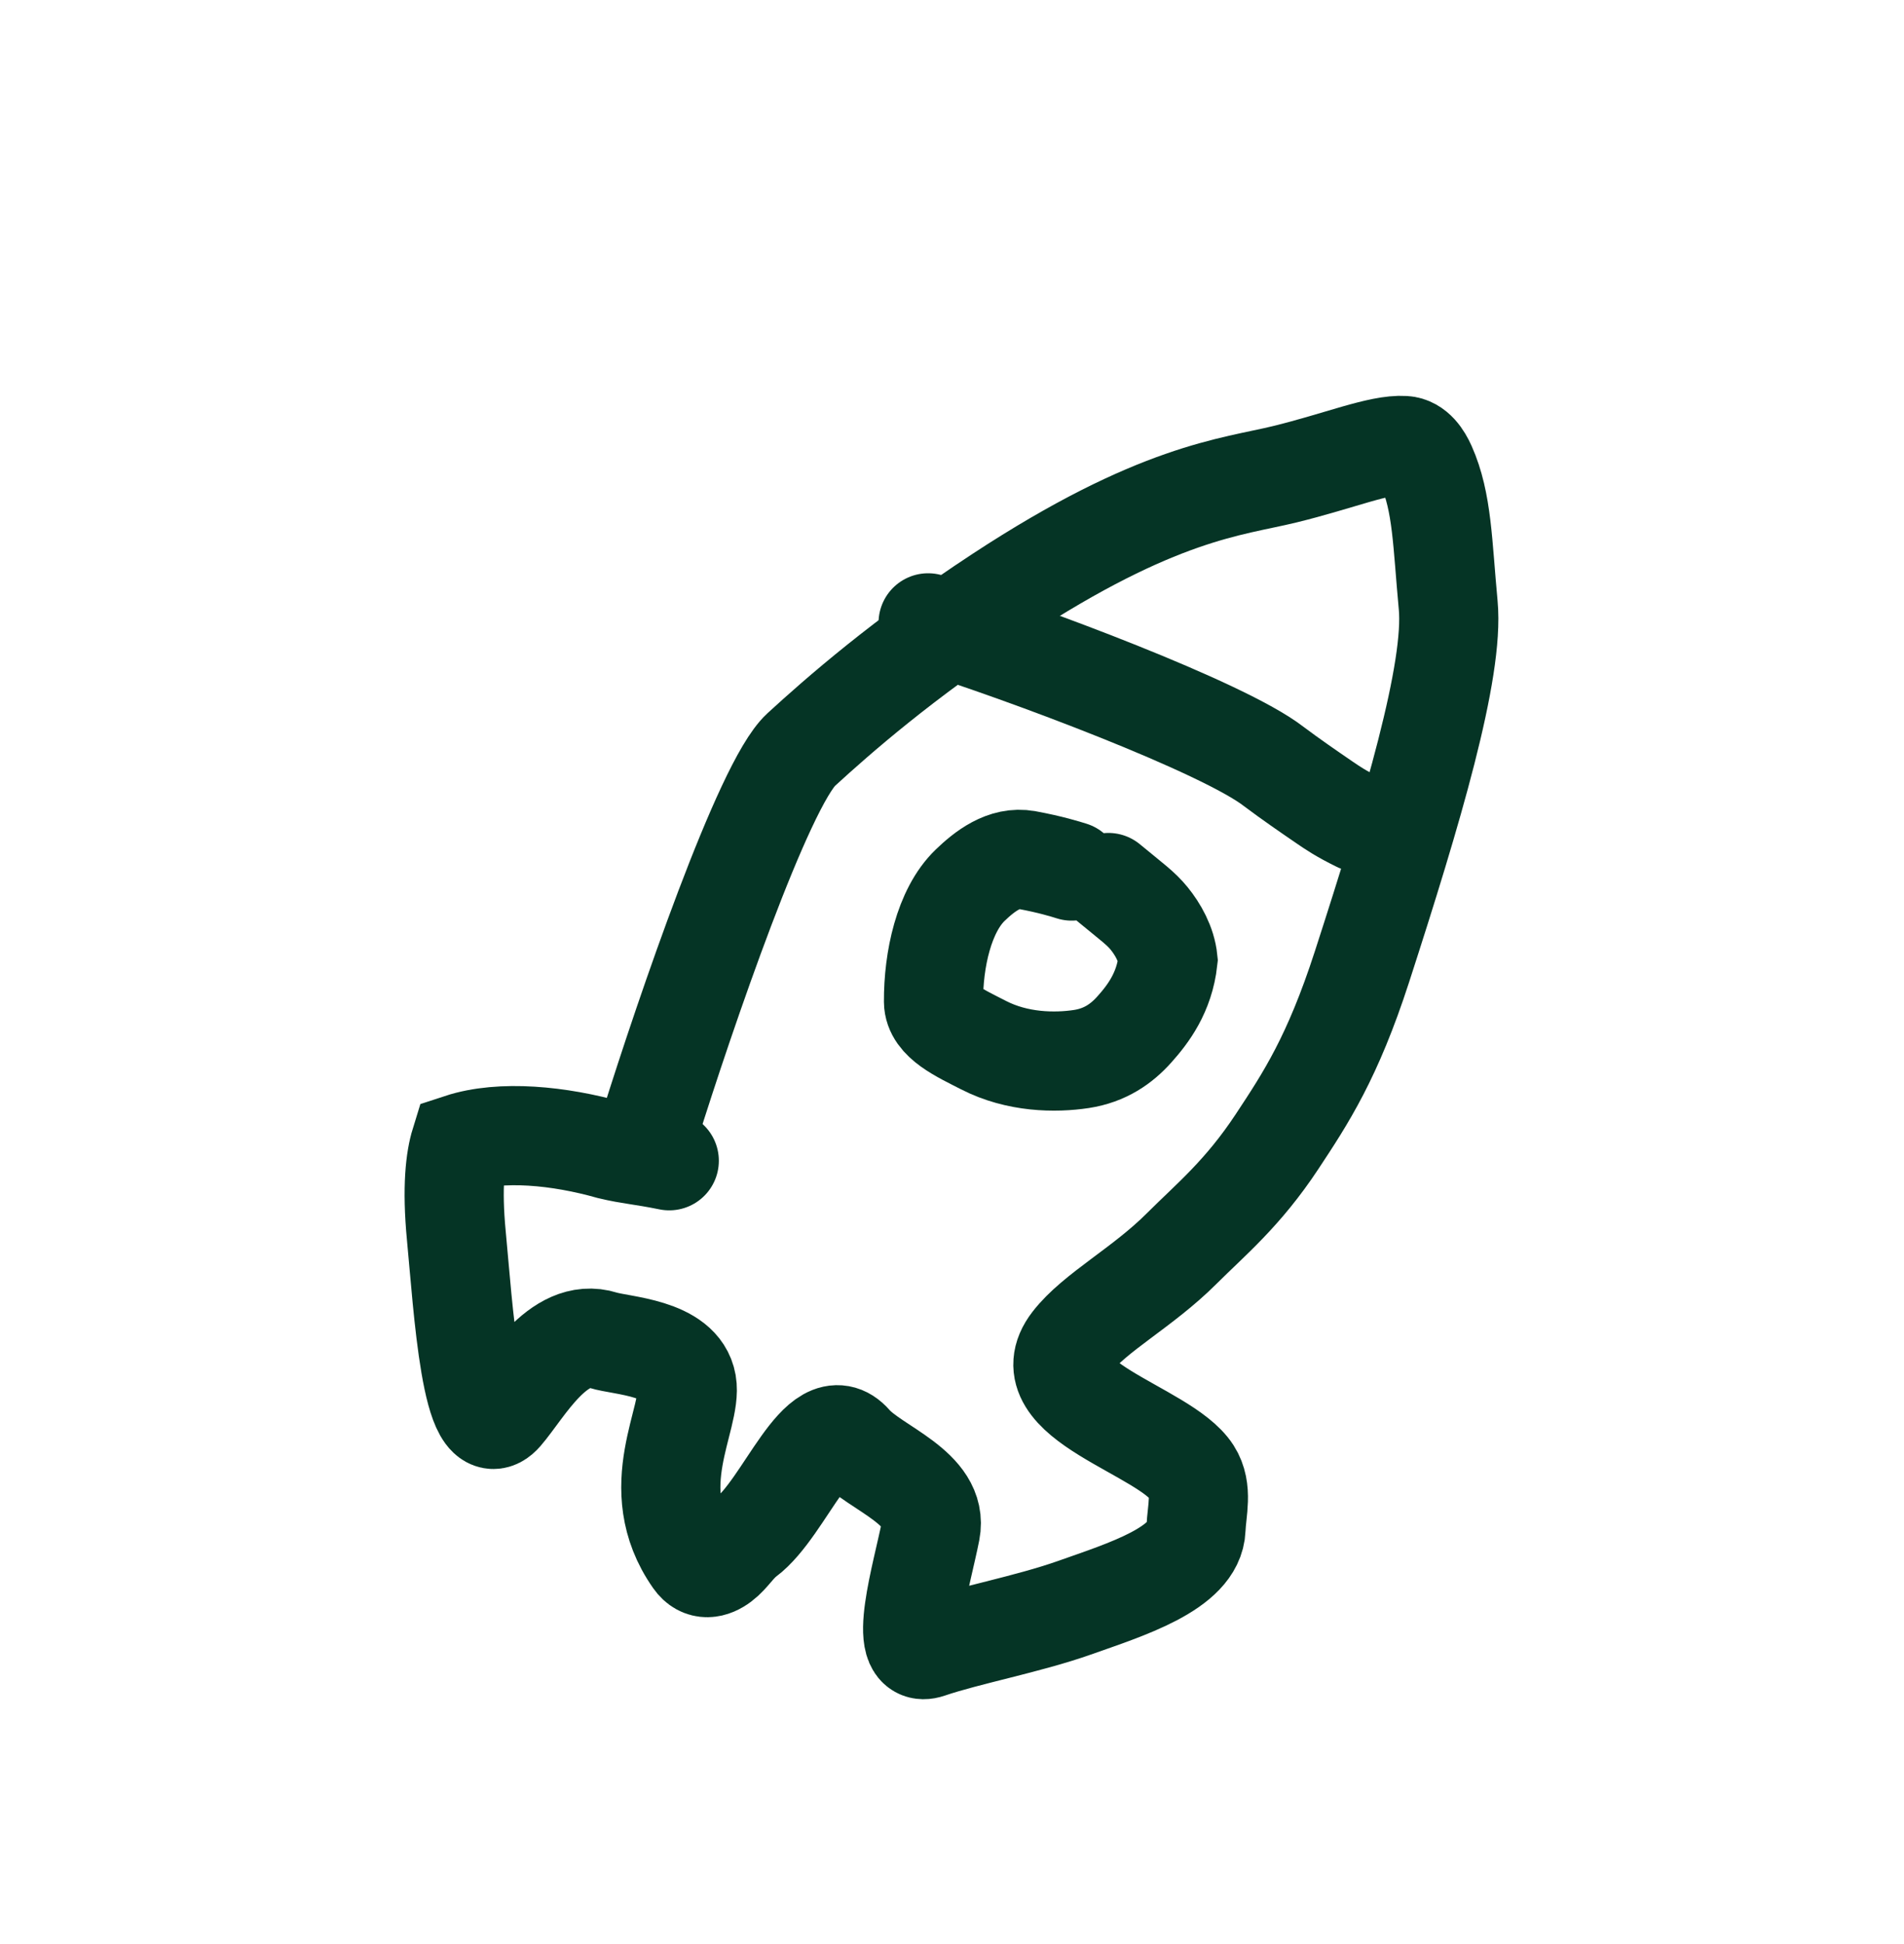 <svg width="48" height="49" viewBox="0 0 48 49" fill="none" xmlns="http://www.w3.org/2000/svg">
<path d="M16.378 28.404C17.277 25.533 19.252 19.761 20.198 18.894C21.114 18.054 22.769 16.6 25.208 15.002C29.183 12.396 31.057 12.279 32.384 11.955C33.742 11.624 34.78 11.19 35.401 11.229C35.683 11.246 35.857 11.523 35.958 11.749C36.363 12.659 36.363 13.698 36.509 15.254C36.662 16.898 35.611 20.425 34.334 24.371C33.593 26.657 32.919 27.677 32.196 28.772C31.331 30.082 30.527 30.734 29.787 31.473C28.803 32.456 27.598 33.077 27.018 33.828C25.893 35.284 29.363 36.038 30.047 37.105C30.328 37.544 30.168 38.076 30.151 38.535C30.114 39.536 28.365 40.07 27.083 40.525C25.927 40.934 24.371 41.228 23.42 41.553C22.578 41.841 23.254 39.646 23.46 38.586C23.672 37.501 22.055 37.014 21.493 36.371C20.659 35.417 19.797 38.007 18.805 38.747C18.558 38.932 18.408 39.203 18.187 39.369C17.967 39.535 17.694 39.603 17.489 39.311C16.217 37.496 17.465 35.736 17.314 34.871C17.155 33.962 15.666 33.926 15.206 33.781C14.062 33.42 13.213 35.014 12.681 35.629C11.884 36.55 11.674 32.916 11.505 31.154C11.385 29.91 11.481 29.202 11.601 28.814C12.634 28.475 14.104 28.624 15.383 28.986C15.901 29.11 16.152 29.111 16.872 29.257" stroke="#053425" stroke-width="2.5" stroke-linecap="round"/>
<path d="M23.398 15.699C25.841 16.464 30.843 18.337 32.107 19.316C32.552 19.65 32.971 19.937 33.388 20.223C33.598 20.366 33.804 20.508 34.248 20.726" stroke="#053425" stroke-width="2.5" stroke-linecap="round"/>
<path d="M27.018 21.955C26.865 21.907 26.482 21.787 25.884 21.677C25.318 21.573 24.82 21.963 24.456 22.314C23.795 22.952 23.528 24.193 23.534 25.247C23.537 25.747 24.214 26.044 24.794 26.342C25.648 26.781 26.598 26.793 27.263 26.692C27.86 26.6 28.274 26.309 28.598 25.946C28.944 25.559 29.354 25.02 29.445 24.196C29.404 23.792 29.187 23.417 28.972 23.152C28.757 22.888 28.55 22.747 27.942 22.244" stroke="#053425" stroke-width="2.5" stroke-linecap="round"/>
</svg>
